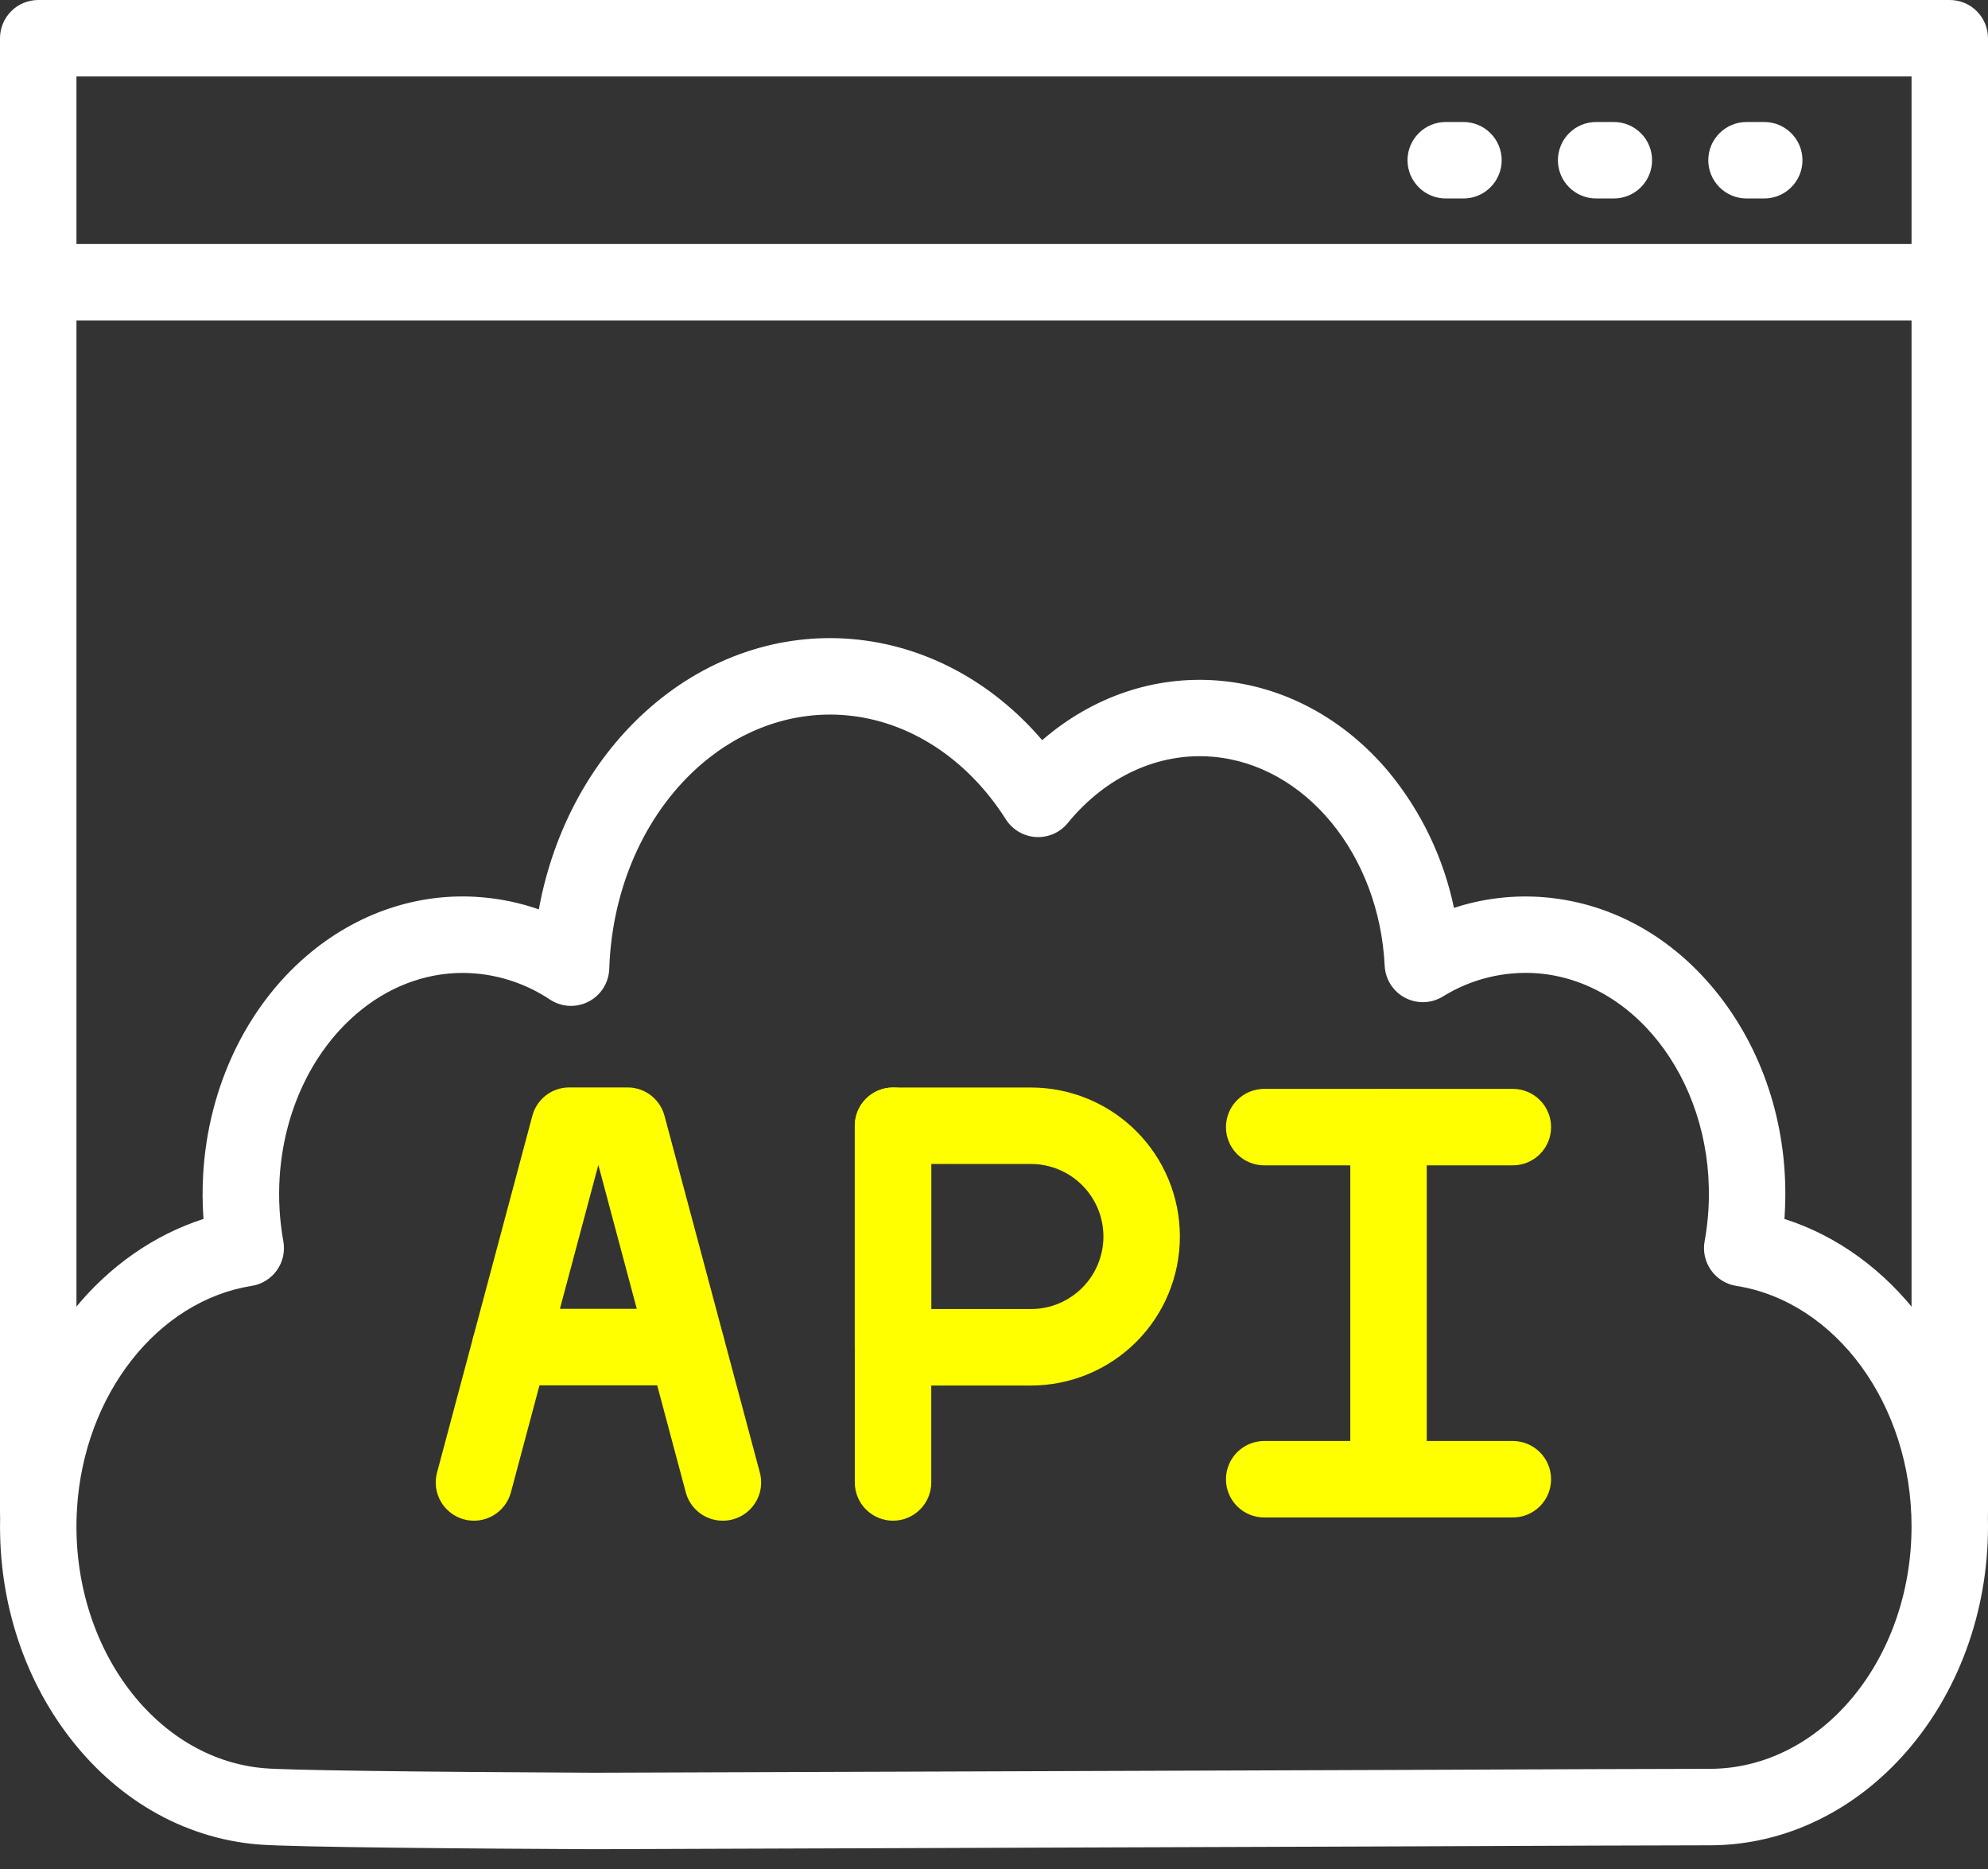 <?xml version="1.0" encoding="UTF-8"?>
<svg xmlns="http://www.w3.org/2000/svg" width="50" height="47" viewBox="0 0 50 47" fill="none">
  <rect x="0" y="0" width="50" height="47" fill="#333333" stroke="none"/>
  <path d="M0.962 38.97C0.707 38.97 0.462 38.869 0.282 38.688C0.101 38.508 0 38.263 0 38.008V0.962C0 0.707 0.101 0.462 0.282 0.282C0.462 0.101 0.707 0 0.962 0H49.038C49.294 0 49.538 0.101 49.718 0.282C49.899 0.462 50 0.707 50 0.962V38.007C50 38.262 49.899 38.507 49.718 38.687C49.538 38.867 49.294 38.969 49.038 38.969C48.783 38.969 48.539 38.867 48.358 38.687C48.178 38.507 48.077 38.262 48.077 38.007V1.923H1.923V38.008C1.923 38.263 1.822 38.508 1.641 38.688C1.461 38.869 1.217 38.97 0.962 38.97Z" fill="white"></path>
  <path d="M49.038 8.059H0.962C0.707 8.059 0.462 7.958 0.282 7.777C0.101 7.597 0 7.352 0 7.097C0 6.842 0.101 6.598 0.282 6.417C0.462 6.237 0.707 6.136 0.962 6.136H49.038C49.294 6.136 49.538 6.237 49.718 6.417C49.899 6.598 50 6.842 50 7.097C50 7.352 49.899 7.597 49.718 7.777C49.538 7.958 49.294 8.059 49.038 8.059Z" fill="white"></path>
  <path d="M36.807 4.991H36.362C36.107 4.991 35.862 4.89 35.682 4.709C35.502 4.529 35.4 4.284 35.4 4.029C35.4 3.774 35.502 3.53 35.682 3.35C35.862 3.169 36.107 3.068 36.362 3.068H36.807C37.062 3.068 37.307 3.169 37.487 3.35C37.667 3.53 37.769 3.774 37.769 4.029C37.769 4.284 37.667 4.529 37.487 4.709C37.307 4.89 37.062 4.991 36.807 4.991Z" fill="white"></path>
  <path d="M40.59 4.991H40.144C39.889 4.991 39.645 4.89 39.464 4.709C39.284 4.529 39.183 4.284 39.183 4.029C39.183 3.774 39.284 3.53 39.464 3.35C39.645 3.169 39.889 3.068 40.144 3.068H40.59C40.845 3.068 41.089 3.169 41.27 3.35C41.45 3.53 41.551 3.774 41.551 4.029C41.551 4.284 41.45 4.529 41.27 4.709C41.089 4.89 40.845 4.991 40.59 4.991Z" fill="white"></path>
  <path d="M44.372 4.991H43.927C43.672 4.991 43.427 4.89 43.247 4.709C43.066 4.529 42.965 4.284 42.965 4.029C42.965 3.774 43.066 3.53 43.247 3.35C43.427 3.169 43.672 3.068 43.927 3.068H44.372C44.627 3.068 44.872 3.169 45.052 3.35C45.232 3.53 45.334 3.774 45.334 4.029C45.334 4.284 45.232 4.529 45.052 4.709C44.872 4.89 44.627 4.991 44.372 4.991Z" fill="white"></path>
  <path d="M14.949 46.502C12.157 46.489 7.352 46.456 6.484 46.382C4.597 46.222 2.883 45.225 1.661 43.573C0.471 41.965 -0.112 39.919 0.019 37.812C0.131 35.992 0.79 34.249 1.873 32.917C2.755 31.832 3.885 31.049 5.118 30.653C5.09 30.268 5.088 29.881 5.112 29.495C5.246 27.337 6.187 25.353 7.696 24.051C8.963 22.958 10.534 22.428 12.121 22.564C12.609 22.605 13.09 22.707 13.552 22.868C13.921 20.844 14.917 19.027 16.377 17.769C17.823 16.52 19.616 15.917 21.425 16.07C23.253 16.225 24.948 17.135 26.212 18.613C27.477 17.518 29.048 16.98 30.664 17.117C32.291 17.255 33.806 18.071 34.931 19.415C35.745 20.404 36.307 21.576 36.569 22.831C37.303 22.59 38.078 22.5 38.848 22.564C40.614 22.714 42.213 23.646 43.355 25.188C44.464 26.687 45.008 28.593 44.886 30.555C44.886 30.588 44.882 30.621 44.88 30.653C46.202 31.074 47.394 31.936 48.302 33.141C49.399 34.594 50 36.456 50 38.382C50 42.805 46.859 46.404 42.999 46.404C42.298 46.404 38.477 46.416 35.093 46.432L14.952 46.502H14.949ZM11.638 24.466C10.677 24.466 9.736 24.827 8.952 25.507C7.834 26.472 7.135 27.971 7.033 29.613C7 30.148 7.031 30.686 7.126 31.214C7.149 31.34 7.147 31.469 7.119 31.594C7.091 31.72 7.039 31.838 6.965 31.942C6.891 32.047 6.796 32.135 6.688 32.203C6.579 32.271 6.458 32.316 6.331 32.336C3.963 32.713 2.115 35.066 1.937 37.931C1.729 41.296 3.841 44.229 6.647 44.466C7.223 44.515 10.326 44.558 14.948 44.579L35.085 44.509C38.471 44.493 42.296 44.481 42.999 44.481C45.799 44.481 48.077 41.745 48.077 38.382C48.077 35.334 46.181 32.733 43.668 32.336C43.541 32.316 43.42 32.271 43.311 32.203C43.202 32.135 43.108 32.047 43.034 31.942C42.96 31.837 42.907 31.719 42.88 31.594C42.852 31.469 42.849 31.339 42.873 31.213C42.92 30.955 42.951 30.694 42.968 30.432C43.157 27.367 41.237 24.693 38.686 24.477C37.845 24.411 37.004 24.615 36.287 25.061C36.145 25.148 35.982 25.196 35.816 25.201C35.649 25.206 35.484 25.168 35.337 25.09C35.189 25.012 35.065 24.897 34.975 24.756C34.886 24.615 34.834 24.454 34.826 24.287C34.689 21.487 32.829 19.228 30.499 19.03C29.142 18.915 27.814 19.523 26.854 20.698C26.758 20.816 26.635 20.909 26.496 20.97C26.357 21.03 26.205 21.058 26.054 21.049C25.902 21.04 25.755 20.995 25.624 20.918C25.493 20.841 25.382 20.735 25.3 20.607C24.329 19.076 22.858 18.12 21.264 17.986C19.973 17.877 18.684 18.316 17.633 19.224C16.293 20.38 15.456 22.168 15.334 24.136V24.142C15.329 24.219 15.325 24.299 15.323 24.367C15.317 24.538 15.265 24.703 15.174 24.848C15.083 24.992 14.955 25.109 14.804 25.187C14.652 25.266 14.483 25.302 14.312 25.294C14.142 25.285 13.977 25.231 13.835 25.138C13.275 24.764 12.63 24.538 11.959 24.48C11.851 24.471 11.745 24.466 11.638 24.466Z" fill="white"></path>
  <path d="M18.178 38.241C17.966 38.241 17.76 38.172 17.591 38.042C17.423 37.913 17.302 37.733 17.248 37.528L15.049 29.294L12.85 37.528C12.817 37.65 12.761 37.764 12.684 37.864C12.607 37.965 12.511 38.049 12.402 38.112C12.293 38.175 12.172 38.216 12.047 38.233C11.922 38.249 11.794 38.241 11.672 38.209C11.55 38.176 11.436 38.12 11.336 38.043C11.236 37.966 11.151 37.87 11.088 37.761C11.025 37.652 10.984 37.531 10.967 37.406C10.951 37.281 10.959 37.153 10.992 37.031L13.389 28.059C13.444 27.854 13.564 27.673 13.732 27.544C13.9 27.415 14.106 27.346 14.318 27.346H15.784C15.995 27.346 16.201 27.415 16.369 27.544C16.537 27.673 16.658 27.854 16.713 28.059L19.111 37.031C19.149 37.174 19.153 37.323 19.125 37.468C19.096 37.612 19.034 37.748 18.944 37.865C18.854 37.982 18.739 38.077 18.606 38.142C18.474 38.207 18.328 38.241 18.181 38.241H18.178Z" fill="#FFFF00"></path>
  <path d="M17.27 34.837H12.832C12.577 34.837 12.332 34.736 12.152 34.556C11.972 34.375 11.87 34.131 11.87 33.876C11.87 33.621 11.972 33.376 12.152 33.196C12.332 33.015 12.577 32.914 12.832 32.914H17.27C17.525 32.914 17.77 33.015 17.95 33.196C18.13 33.376 18.231 33.621 18.231 33.876C18.231 34.131 18.13 34.375 17.95 34.556C17.77 34.736 17.525 34.837 17.27 34.837Z" fill="#FFFF00"></path>
  <path d="M34.922 38.16C34.667 38.16 34.423 38.059 34.243 37.879C34.062 37.699 33.961 37.454 33.961 37.199V28.344C33.961 28.089 34.062 27.844 34.243 27.664C34.423 27.483 34.667 27.382 34.922 27.382C35.178 27.382 35.422 27.483 35.602 27.664C35.783 27.844 35.884 28.089 35.884 28.344V37.199C35.884 37.454 35.783 37.699 35.602 37.879C35.422 38.059 35.178 38.16 34.922 38.16Z" fill="#FFFF00"></path>
  <path d="M38.049 29.305H31.796C31.541 29.305 31.296 29.204 31.116 29.024C30.936 28.843 30.834 28.599 30.834 28.344C30.834 28.089 30.936 27.844 31.116 27.664C31.296 27.483 31.541 27.382 31.796 27.382H38.049C38.304 27.382 38.549 27.483 38.729 27.664C38.91 27.844 39.011 28.089 39.011 28.344C39.011 28.599 38.91 28.843 38.729 29.024C38.549 29.204 38.304 29.305 38.049 29.305Z" fill="#FFFF00"></path>
  <path d="M38.049 38.16H31.796C31.541 38.16 31.296 38.059 31.116 37.879C30.936 37.699 30.834 37.454 30.834 37.199C30.834 36.944 30.936 36.699 31.116 36.519C31.296 36.339 31.541 36.237 31.796 36.237H38.049C38.304 36.237 38.549 36.339 38.729 36.519C38.91 36.699 39.011 36.944 39.011 37.199C39.011 37.454 38.91 37.699 38.729 37.879C38.549 38.059 38.304 38.16 38.049 38.16Z" fill="#FFFF00"></path>
  <path d="M22.46 38.241C22.205 38.241 21.961 38.14 21.78 37.959C21.6 37.779 21.499 37.535 21.499 37.279V28.309C21.499 28.055 21.6 27.81 21.78 27.63C21.961 27.449 22.205 27.348 22.46 27.348C22.715 27.348 22.96 27.449 23.14 27.63C23.321 27.81 23.422 28.055 23.422 28.309V37.279C23.422 37.535 23.321 37.779 23.14 37.959C22.96 38.14 22.715 38.241 22.46 38.241Z" fill="#FFFF00"></path>
  <path d="M25.928 34.842H22.46C22.205 34.842 21.961 34.741 21.78 34.56C21.6 34.38 21.499 34.135 21.499 33.88V28.309C21.499 28.055 21.6 27.81 21.78 27.63C21.961 27.449 22.205 27.348 22.46 27.348H25.928C26.922 27.348 27.875 27.743 28.578 28.445C29.281 29.148 29.675 30.101 29.675 31.095C29.675 32.089 29.281 33.042 28.578 33.745C27.875 34.447 26.922 34.842 25.928 34.842ZM23.422 32.919H25.928C26.412 32.919 26.876 32.727 27.218 32.385C27.56 32.043 27.752 31.579 27.752 31.095C27.752 30.611 27.56 30.147 27.218 29.805C26.876 29.463 26.412 29.271 25.928 29.271H23.422V32.919Z" fill="#FFFF00"></path>
</svg>
